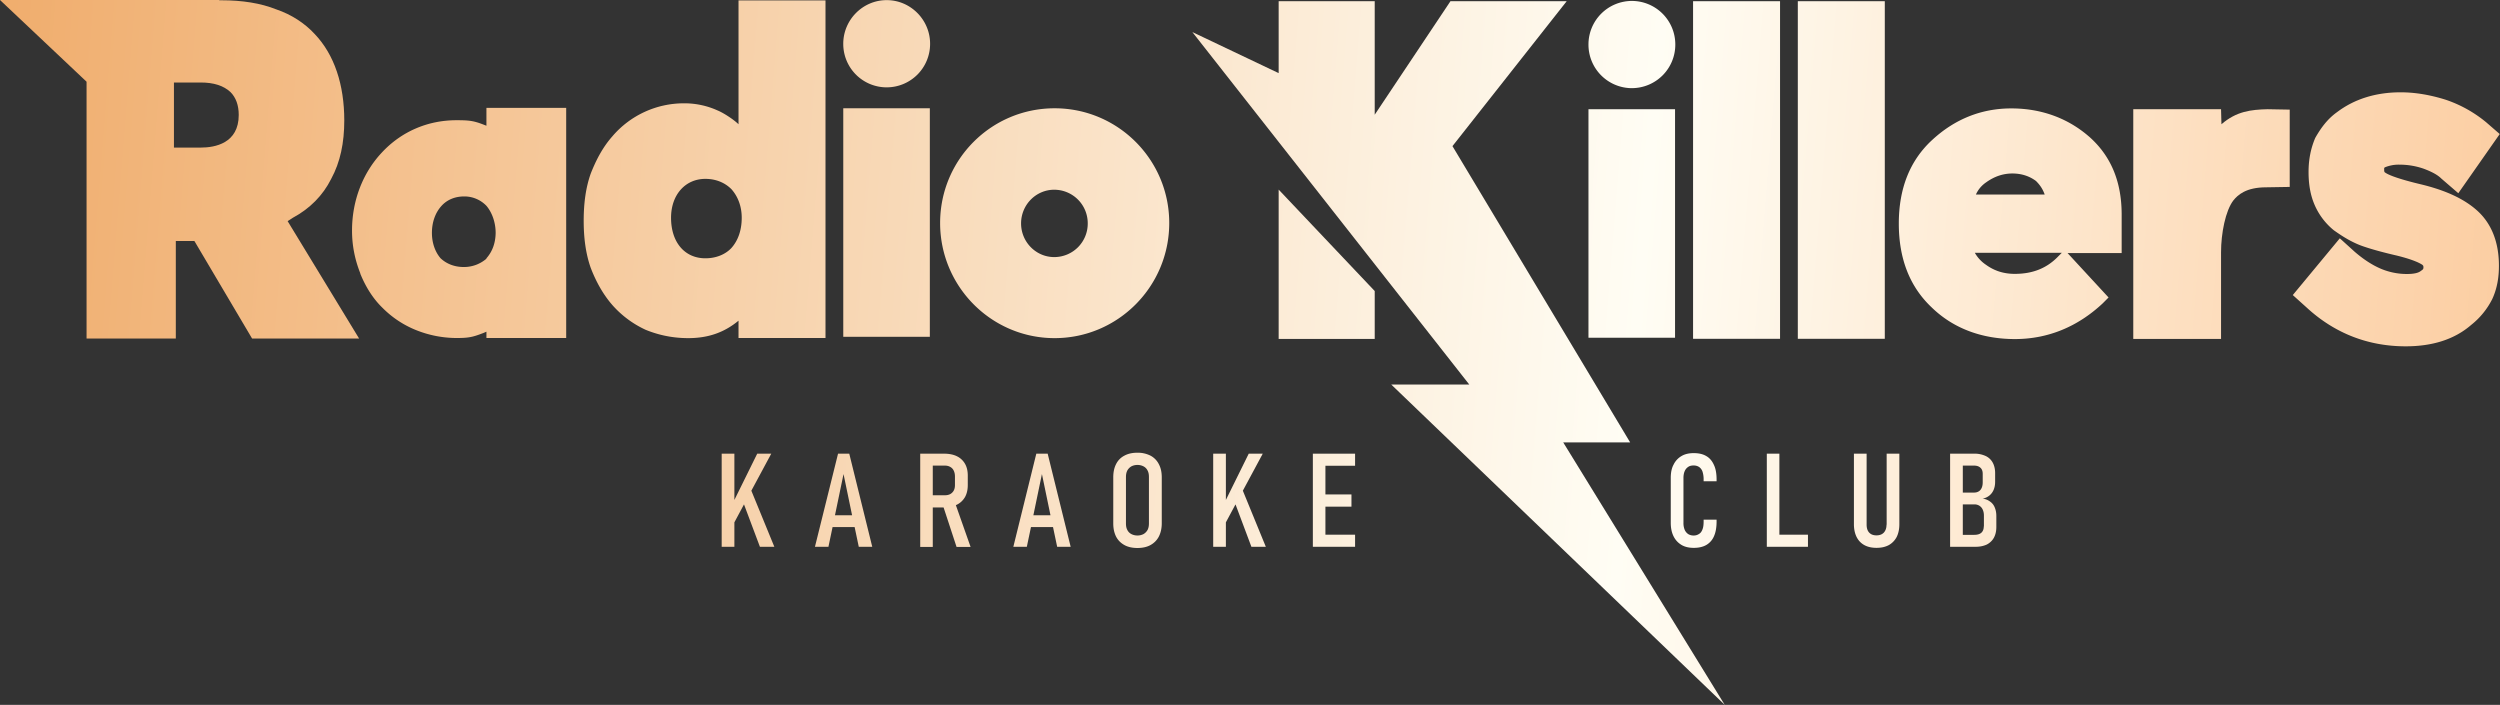 <svg width="227" height="64" fill="none" xmlns="http://www.w3.org/2000/svg"><rect width="100%" height="100%" fill="#333333" stroke="none"/><path d="M26.59 19.774c1.54-.829 2.73-2.023 3.482-3.533.825-1.511 1.189-3.278 1.189-5.3 0-3.241-.898-5.982-2.693-7.859-.898-.974-2.111-1.766-3.482-2.23C23.655.28 21.97.025 20.1.025h-.181L19.894 0H0l7.86 7.42v23.319h8.104v-8.857h1.686l5.24 8.857h9.717l-6.49-10.66zm-8.358-6.372h-2.438v-5.91h2.438c1.19 0 2.075.293 2.693.866.498.5.752 1.194.752 2.083 0 2.571-2.159 2.96-3.445 2.96z" fill="url(#a)"/><path d="m44.167 11.416-.254-.098c-.934-.365-1.359-.402-2.475-.402-2.62 0-5.022 1.048-6.78 2.949-1.723 1.84-2.694 4.362-2.694 7.066 0 1.365.255 2.632.752 3.887v.036c.498 1.23 1.189 2.303 2.014 3.095a9 9 0 0 0 3.045 2.022 9.9 9.9 0 0 0 3.663.72c1.116 0 1.468-.074 2.475-.464l.255-.11v.573h7.242V9.796h-7.242v1.62zm0 12.037v.037a3.12 3.12 0 0 1-2.05.755c-.86 0-1.576-.292-2.11-.792-.498-.572-.789-1.4-.789-2.302 0-1.012.328-1.877.898-2.486.497-.536 1.213-.828 2.014-.828a2.77 2.77 0 0 1 2.05.865c.533.645.825 1.547.825 2.449-.013.901-.292 1.693-.838 2.302" fill="url(#b)"/><path d="M67.058 30.69h7.897V.036h-7.897v11.246c-.437-.427-1.322-1.011-1.905-1.255a7.3 7.3 0 0 0-3.044-.646 8.53 8.53 0 0 0-6.527 3.022c-.825.938-1.431 2.059-1.94 3.35-.461 1.292-.643 2.741-.643 4.289s.182 2.985.642 4.288c.498 1.292 1.153 2.45 1.978 3.387a9.1 9.1 0 0 0 3.008 2.23c1.225.5 2.511.755 3.87.755 1.904 0 3.336-.572 4.561-1.584zm-.643-8.175c-.57.61-1.431.938-2.365.938-1.868 0-3.118-1.438-3.118-3.68 0-2.083 1.286-3.532 3.118-3.532.934 0 1.758.329 2.365.938.607.682.934 1.584.934 2.595 0 1.12-.327 2.059-.934 2.741" fill="url(#c)"/><path d="M84.429 9.832h-7.86V30.58h7.86z" fill="url(#d)"/><path d="M80.51 7.931a3.943 3.943 0 0 0 3.943-3.96c0-2.156-1.759-3.959-3.942-3.959s-3.943 1.803-3.943 3.96a3.943 3.943 0 0 0 3.943 3.96z" fill="url(#e)"/><path d="M95.759 9.832c-5.738 0-10.396 4.642-10.396 10.417 0 5.763 4.658 10.453 10.396 10.453s10.408-4.678 10.408-10.453c0-5.763-4.67-10.417-10.408-10.417m-.036 13.511c-1.65 0-3.009-1.364-3.009-3.058s1.359-3.058 3.009-3.058a3.046 3.046 0 0 1 3.044 3.058 3.04 3.04 0 0 1-3.044 3.058" fill="url(#f)"/><path d="M152.094 9.917h-7.861v20.749h7.861z" fill="url(#g)"/><path d="M148.175 8.004a3.95 3.95 0 0 0 3.943-3.96 3.95 3.95 0 0 0-3.943-3.959 3.95 3.95 0 0 0-3.942 3.96 3.95 3.95 0 0 0 3.942 3.96z" fill="url(#h)"/><path d="M161.628.11h-7.897v30.653h7.897z" fill="url(#i)"/><path d="M171.139.11h-7.897v30.653h7.897z" fill="url(#j)"/><path d="M189.686 12.403c-1.904-1.657-4.306-2.559-7.06-2.559-2.729 0-5.131.975-7.169 2.851-2.05 1.877-3.045 4.435-3.045 7.603s.971 5.726 3.009 7.639c1.941 1.876 4.524 2.85 7.533 2.85 3.008 0 5.701-1.12 7.97-3.24l.533-.536-3.724-4.033h4.913v-3.606c-.024-2.936-.995-5.239-2.96-6.97zm-9.328 4.142c.752-.536 1.54-.792 2.365-.792.862 0 1.577.256 2.147.683.364.365.607.718.789 1.23h-6.247c.194-.438.509-.828.946-1.12zm6.526 6.738c-1.043 1.084-2.329 1.584-3.942 1.584-.971 0-1.832-.256-2.621-.829a3.2 3.2 0 0 1-1.006-1.084h7.897z" fill="url(#k)"/><path d="m201.708 11.282-.037-1.365h-7.97v20.859h7.97v-7.859c0-1.73.401-3.777 1.116-4.715.401-.5 1.153-1.194 2.972-1.194l2.147-.036V9.954l-2.013-.037c-1.492.037-2.827.183-4.185 1.365" fill="url(#l)"/><path d="M219.782 16.728c-2.402-.573-3.044-.938-3.19-1.048-.073-.036-.109-.073-.109-.256v-.182c.036 0 .036 0 .036-.037a3.3 3.3 0 0 1 1.322-.256c.752 0 1.468.11 2.22.366.68.255 1.25.536 1.614.901l1.54 1.328 3.761-5.373-1.25-1.084a11.6 11.6 0 0 0-3.627-2.022c-1.395-.44-2.766-.683-4.124-.683-2.256 0-4.197.61-5.774 1.803-.862.61-1.468 1.438-1.978 2.34-.4.938-.606 1.949-.606 3.094 0 1.158.182 2.12.534 2.949a6.04 6.04 0 0 0 1.759 2.339c.752.536 1.504 1.011 2.401 1.364.789.293 1.905.61 3.336.939 1.577.39 2.123.718 2.293.828.073.073.109.073.109.256 0 .11-.036.183-.218.292-.255.22-.716.293-1.286.293a6.1 6.1 0 0 1-2.329-.463c-.789-.33-1.613-.865-2.402-1.548l-1.359-1.23-4.27 5.153 1.286 1.158c2.548 2.34 5.592 3.497 8.965 3.497 2.402 0 4.415-.61 5.956-1.95a7 7 0 0 0 1.904-2.339c.437-.938.607-1.95.607-3.021 0-2.157-.679-3.887-2.05-5.081-1.189-1.036-2.839-1.791-5.071-2.327" fill="url(#m)"/><path d="M70.03 41.193h-1.274l-2.074 4.203v-4.203h-1.153v8.455h1.153V47.43l.873-1.632L69 49.648h1.31l-2.087-5.093 1.808-3.362z" fill="url(#n)"/><path d="m76.095 41.193-2.098 8.455h1.225l.376-1.791H77.6l.376 1.79H79.2l-2.087-8.454h-1.019zm-.279 5.592.777-3.74.776 3.74z" fill="url(#o)"/><path d="M86.867 45.834c.328-.158.57-.39.752-.694q.255-.457.255-1.097v-.865c0-.414-.085-.78-.255-1.072a1.7 1.7 0 0 0-.74-.682c-.327-.158-.715-.231-1.176-.231h-2.147v8.467h1.14v-3.582h.983l1.176 3.582h1.274l-1.335-3.789c.025-.024.049-.024.073-.037m-.157-1.79c0 .194-.037.365-.11.499a.8.8 0 0 1-.315.317c-.133.073-.303.11-.497.11h-1.092v-2.693h1.092c.194 0 .351.036.497.122a.72.72 0 0 1 .315.34c.073.147.11.33.11.537z" fill="url(#p)"/><path d="m94.097 41.193-2.086 8.455h1.225l.376-1.791h2.001l.377 1.79h1.225l-2.087-8.454zm-.267 5.592.777-3.74.776 3.74z" fill="url(#q)"/><path d="M104.469 41.375a2.56 2.56 0 0 0-1.189-.268c-.461 0-.861.086-1.189.268-.327.17-.582.427-.752.768q-.255.493-.255 1.206v4.167c0 .475.085.865.255 1.206.17.329.425.585.752.767.328.183.728.269 1.189.269s.861-.086 1.189-.269c.327-.182.582-.438.752-.767s.267-.731.267-1.206v-4.167c0-.475-.085-.865-.267-1.206a1.77 1.77 0 0 0-.752-.768m-.146 6.153c0 .22-.036.414-.121.585a1 1 0 0 1-.364.377 1.2 1.2 0 0 1-.558.134c-.206 0-.4-.048-.558-.134a.84.84 0 0 1-.364-.377c-.085-.159-.121-.354-.121-.585v-4.215c0-.22.036-.415.121-.585a1 1 0 0 1 .364-.378c.158-.085.352-.134.558-.134s.4.049.558.134a.84.84 0 0 1 .364.378c.085.158.121.353.121.584z" fill="url(#r)"/><path d="M114.658 41.193h-1.273l-2.075 4.203v-4.203h-1.152v8.455h1.152V47.43l.874-1.632 1.443 3.85h1.31l-2.086-5.093z" fill="url(#s)"/><path d="M119.207 41.193v8.455h3.834V48.55h-2.693v-2.546h2.365v-1.109h-2.365V42.29h2.693v-1.096h-3.834z" fill="url(#t)"/><path d="M151.705 43.398v4.069c0 .475.085.89.255 1.23.17.342.413.597.716.78s.679.268 1.116.268c.461 0 .837-.085 1.152-.268.303-.182.546-.45.692-.804.157-.353.23-.804.23-1.328v-.158h-1.177v.158c0 .28-.024.512-.097.707-.072.195-.169.34-.315.426a.83.83 0 0 1-.497.146.9.9 0 0 1-.498-.134.9.9 0 0 1-.315-.39 1.6 1.6 0 0 1-.109-.62v-4.07q0-.366.109-.621a.85.85 0 0 1 .315-.39c.134-.098.304-.134.498-.134s.364.048.509.146a.85.85 0 0 1 .303.426 2.3 2.3 0 0 1 .097.707v.158h1.177v-.158c0-.524-.073-.975-.242-1.328-.158-.354-.389-.634-.692-.804-.303-.183-.691-.268-1.14-.268-.437 0-.813.085-1.116.268a1.8 1.8 0 0 0-.716.78c-.17.304-.255.718-.255 1.206" fill="url(#u)"/><path d="M161.568 41.193h-1.141v8.455h3.736V48.55h-2.595z" fill="url(#v)"/><path d="M171.296 47.638c0 .304-.085.548-.242.718-.158.171-.389.256-.668.256-.291 0-.509-.085-.667-.256-.157-.17-.23-.414-.23-.718v-6.445h-1.153V47.6c0 .45.085.84.243 1.157q.237.475.691.731c.304.171.68.256 1.116.256.449 0 .813-.085 1.129-.255a1.8 1.8 0 0 0 .703-.732c.158-.316.243-.706.243-1.157v-6.408h-1.153v6.445z" fill="url(#w)"/><path d="M180.697 45.542a1.4 1.4 0 0 0-.679-.268 1.32 1.32 0 0 0 1.007-.804c.085-.207.133-.45.133-.719v-.792q0-.548-.218-.95a1.4 1.4 0 0 0-.655-.61 2.4 2.4 0 0 0-1.031-.206h-2.184v8.455h2.317c.401 0 .728-.073 1.019-.207.279-.147.498-.354.643-.622s.219-.597.219-.974v-.987c0-.293-.049-.548-.146-.78a1.15 1.15 0 0 0-.425-.536m-2.474-3.265h1.019c.242 0 .437.06.582.195.146.134.206.316.206.56v.768c0 .292-.072.524-.206.682-.133.158-.327.244-.582.244h-1.019zm1.904 5.519c0 .244-.072.439-.218.573s-.364.194-.643.194h-1.043v-2.765h1.031a.85.85 0 0 1 .473.122.8.8 0 0 1 .303.353q.11.237.109.548v.975z" fill="url(#x)"/><path d="M116.102 30.776h8.722v-4.35l-8.722-9.21z" fill="url(#y)"/><path d="m148.018 40.169-16.134-26.901L142.256.11h-10.554l-6.878 10.307V.11h-8.722v6.53l-7.836-3.728 25.146 32.006h-7.084L156.606 64 141.94 40.169z" fill="url(#z)"/><defs><linearGradient id="a" x1="0" y1="0" x2="235.558" y2="19.059" gradientUnits="userSpaceOnUse"><stop stop-color="#F0AD6D"/><stop offset=".637" stop-color="#FFFDF4"/><stop offset="1" stop-color="#FBC99A"/></linearGradient><linearGradient id="b" x1="0" y1="0" x2="235.558" y2="19.059" gradientUnits="userSpaceOnUse"><stop stop-color="#F0AD6D"/><stop offset=".637" stop-color="#FFFDF4"/><stop offset="1" stop-color="#FBC99A"/></linearGradient><linearGradient id="c" x1="0" y1="0" x2="235.558" y2="19.059" gradientUnits="userSpaceOnUse"><stop stop-color="#F0AD6D"/><stop offset=".637" stop-color="#FFFDF4"/><stop offset="1" stop-color="#FBC99A"/></linearGradient><linearGradient id="d" x1="0" y1="0" x2="235.558" y2="19.059" gradientUnits="userSpaceOnUse"><stop stop-color="#F0AD6D"/><stop offset=".637" stop-color="#FFFDF4"/><stop offset="1" stop-color="#FBC99A"/></linearGradient><linearGradient id="e" x1="0" y1="0" x2="235.558" y2="19.059" gradientUnits="userSpaceOnUse"><stop stop-color="#F0AD6D"/><stop offset=".637" stop-color="#FFFDF4"/><stop offset="1" stop-color="#FBC99A"/></linearGradient><linearGradient id="f" x1="0" y1="0" x2="235.558" y2="19.059" gradientUnits="userSpaceOnUse"><stop stop-color="#F0AD6D"/><stop offset=".637" stop-color="#FFFDF4"/><stop offset="1" stop-color="#FBC99A"/></linearGradient><linearGradient id="g" x1="0" y1="0" x2="235.558" y2="19.059" gradientUnits="userSpaceOnUse"><stop stop-color="#F0AD6D"/><stop offset=".637" stop-color="#FFFDF4"/><stop offset="1" stop-color="#FBC99A"/></linearGradient><linearGradient id="h" x1="0" y1="0" x2="235.558" y2="19.059" gradientUnits="userSpaceOnUse"><stop stop-color="#F0AD6D"/><stop offset=".637" stop-color="#FFFDF4"/><stop offset="1" stop-color="#FBC99A"/></linearGradient><linearGradient id="i" x1="0" y1="0" x2="235.558" y2="19.059" gradientUnits="userSpaceOnUse"><stop stop-color="#F0AD6D"/><stop offset=".637" stop-color="#FFFDF4"/><stop offset="1" stop-color="#FBC99A"/></linearGradient><linearGradient id="j" x1="0" y1="0" x2="235.558" y2="19.059" gradientUnits="userSpaceOnUse"><stop stop-color="#F0AD6D"/><stop offset=".637" stop-color="#FFFDF4"/><stop offset="1" stop-color="#FBC99A"/></linearGradient><linearGradient id="k" x1="0" y1="0" x2="235.558" y2="19.059" gradientUnits="userSpaceOnUse"><stop stop-color="#F0AD6D"/><stop offset=".637" stop-color="#FFFDF4"/><stop offset="1" stop-color="#FBC99A"/></linearGradient><linearGradient id="l" x1="0" y1="0" x2="235.558" y2="19.059" gradientUnits="userSpaceOnUse"><stop stop-color="#F0AD6D"/><stop offset=".637" stop-color="#FFFDF4"/><stop offset="1" stop-color="#FBC99A"/></linearGradient><linearGradient id="m" x1="0" y1="0" x2="235.558" y2="19.059" gradientUnits="userSpaceOnUse"><stop stop-color="#F0AD6D"/><stop offset=".637" stop-color="#FFFDF4"/><stop offset="1" stop-color="#FBC99A"/></linearGradient><linearGradient id="n" x1="0" y1="0" x2="235.558" y2="19.059" gradientUnits="userSpaceOnUse"><stop stop-color="#F0AD6D"/><stop offset=".637" stop-color="#FFFDF4"/><stop offset="1" stop-color="#FBC99A"/></linearGradient><linearGradient id="o" x1="0" y1="0" x2="235.558" y2="19.059" gradientUnits="userSpaceOnUse"><stop stop-color="#F0AD6D"/><stop offset=".637" stop-color="#FFFDF4"/><stop offset="1" stop-color="#FBC99A"/></linearGradient><linearGradient id="p" x1="0" y1="0" x2="235.558" y2="19.059" gradientUnits="userSpaceOnUse"><stop stop-color="#F0AD6D"/><stop offset=".637" stop-color="#FFFDF4"/><stop offset="1" stop-color="#FBC99A"/></linearGradient><linearGradient id="q" x1="0" y1="0" x2="235.558" y2="19.059" gradientUnits="userSpaceOnUse"><stop stop-color="#F0AD6D"/><stop offset=".637" stop-color="#FFFDF4"/><stop offset="1" stop-color="#FBC99A"/></linearGradient><linearGradient id="r" x1="0" y1="0" x2="235.558" y2="19.059" gradientUnits="userSpaceOnUse"><stop stop-color="#F0AD6D"/><stop offset=".637" stop-color="#FFFDF4"/><stop offset="1" stop-color="#FBC99A"/></linearGradient><linearGradient id="s" x1="0" y1="0" x2="235.558" y2="19.059" gradientUnits="userSpaceOnUse"><stop stop-color="#F0AD6D"/><stop offset=".637" stop-color="#FFFDF4"/><stop offset="1" stop-color="#FBC99A"/></linearGradient><linearGradient id="t" x1="0" y1="0" x2="235.558" y2="19.059" gradientUnits="userSpaceOnUse"><stop stop-color="#F0AD6D"/><stop offset=".637" stop-color="#FFFDF4"/><stop offset="1" stop-color="#FBC99A"/></linearGradient><linearGradient id="u" x1="0" y1="0" x2="235.558" y2="19.059" gradientUnits="userSpaceOnUse"><stop stop-color="#F0AD6D"/><stop offset=".637" stop-color="#FFFDF4"/><stop offset="1" stop-color="#FBC99A"/></linearGradient><linearGradient id="v" x1="0" y1="0" x2="235.558" y2="19.059" gradientUnits="userSpaceOnUse"><stop stop-color="#F0AD6D"/><stop offset=".637" stop-color="#FFFDF4"/><stop offset="1" stop-color="#FBC99A"/></linearGradient><linearGradient id="w" x1="0" y1="0" x2="235.558" y2="19.059" gradientUnits="userSpaceOnUse"><stop stop-color="#F0AD6D"/><stop offset=".637" stop-color="#FFFDF4"/><stop offset="1" stop-color="#FBC99A"/></linearGradient><linearGradient id="x" x1="0" y1="0" x2="235.558" y2="19.059" gradientUnits="userSpaceOnUse"><stop stop-color="#F0AD6D"/><stop offset=".637" stop-color="#FFFDF4"/><stop offset="1" stop-color="#FBC99A"/></linearGradient><linearGradient id="y" x1="0" y1="0" x2="235.558" y2="19.059" gradientUnits="userSpaceOnUse"><stop stop-color="#F0AD6D"/><stop offset=".637" stop-color="#FFFDF4"/><stop offset="1" stop-color="#FBC99A"/></linearGradient><linearGradient id="z" x1="0" y1="0" x2="235.558" y2="19.059" gradientUnits="userSpaceOnUse"><stop stop-color="#F0AD6D"/><stop offset=".637" stop-color="#FFFDF4"/><stop offset="1" stop-color="#FBC99A"/></linearGradient></defs></svg>